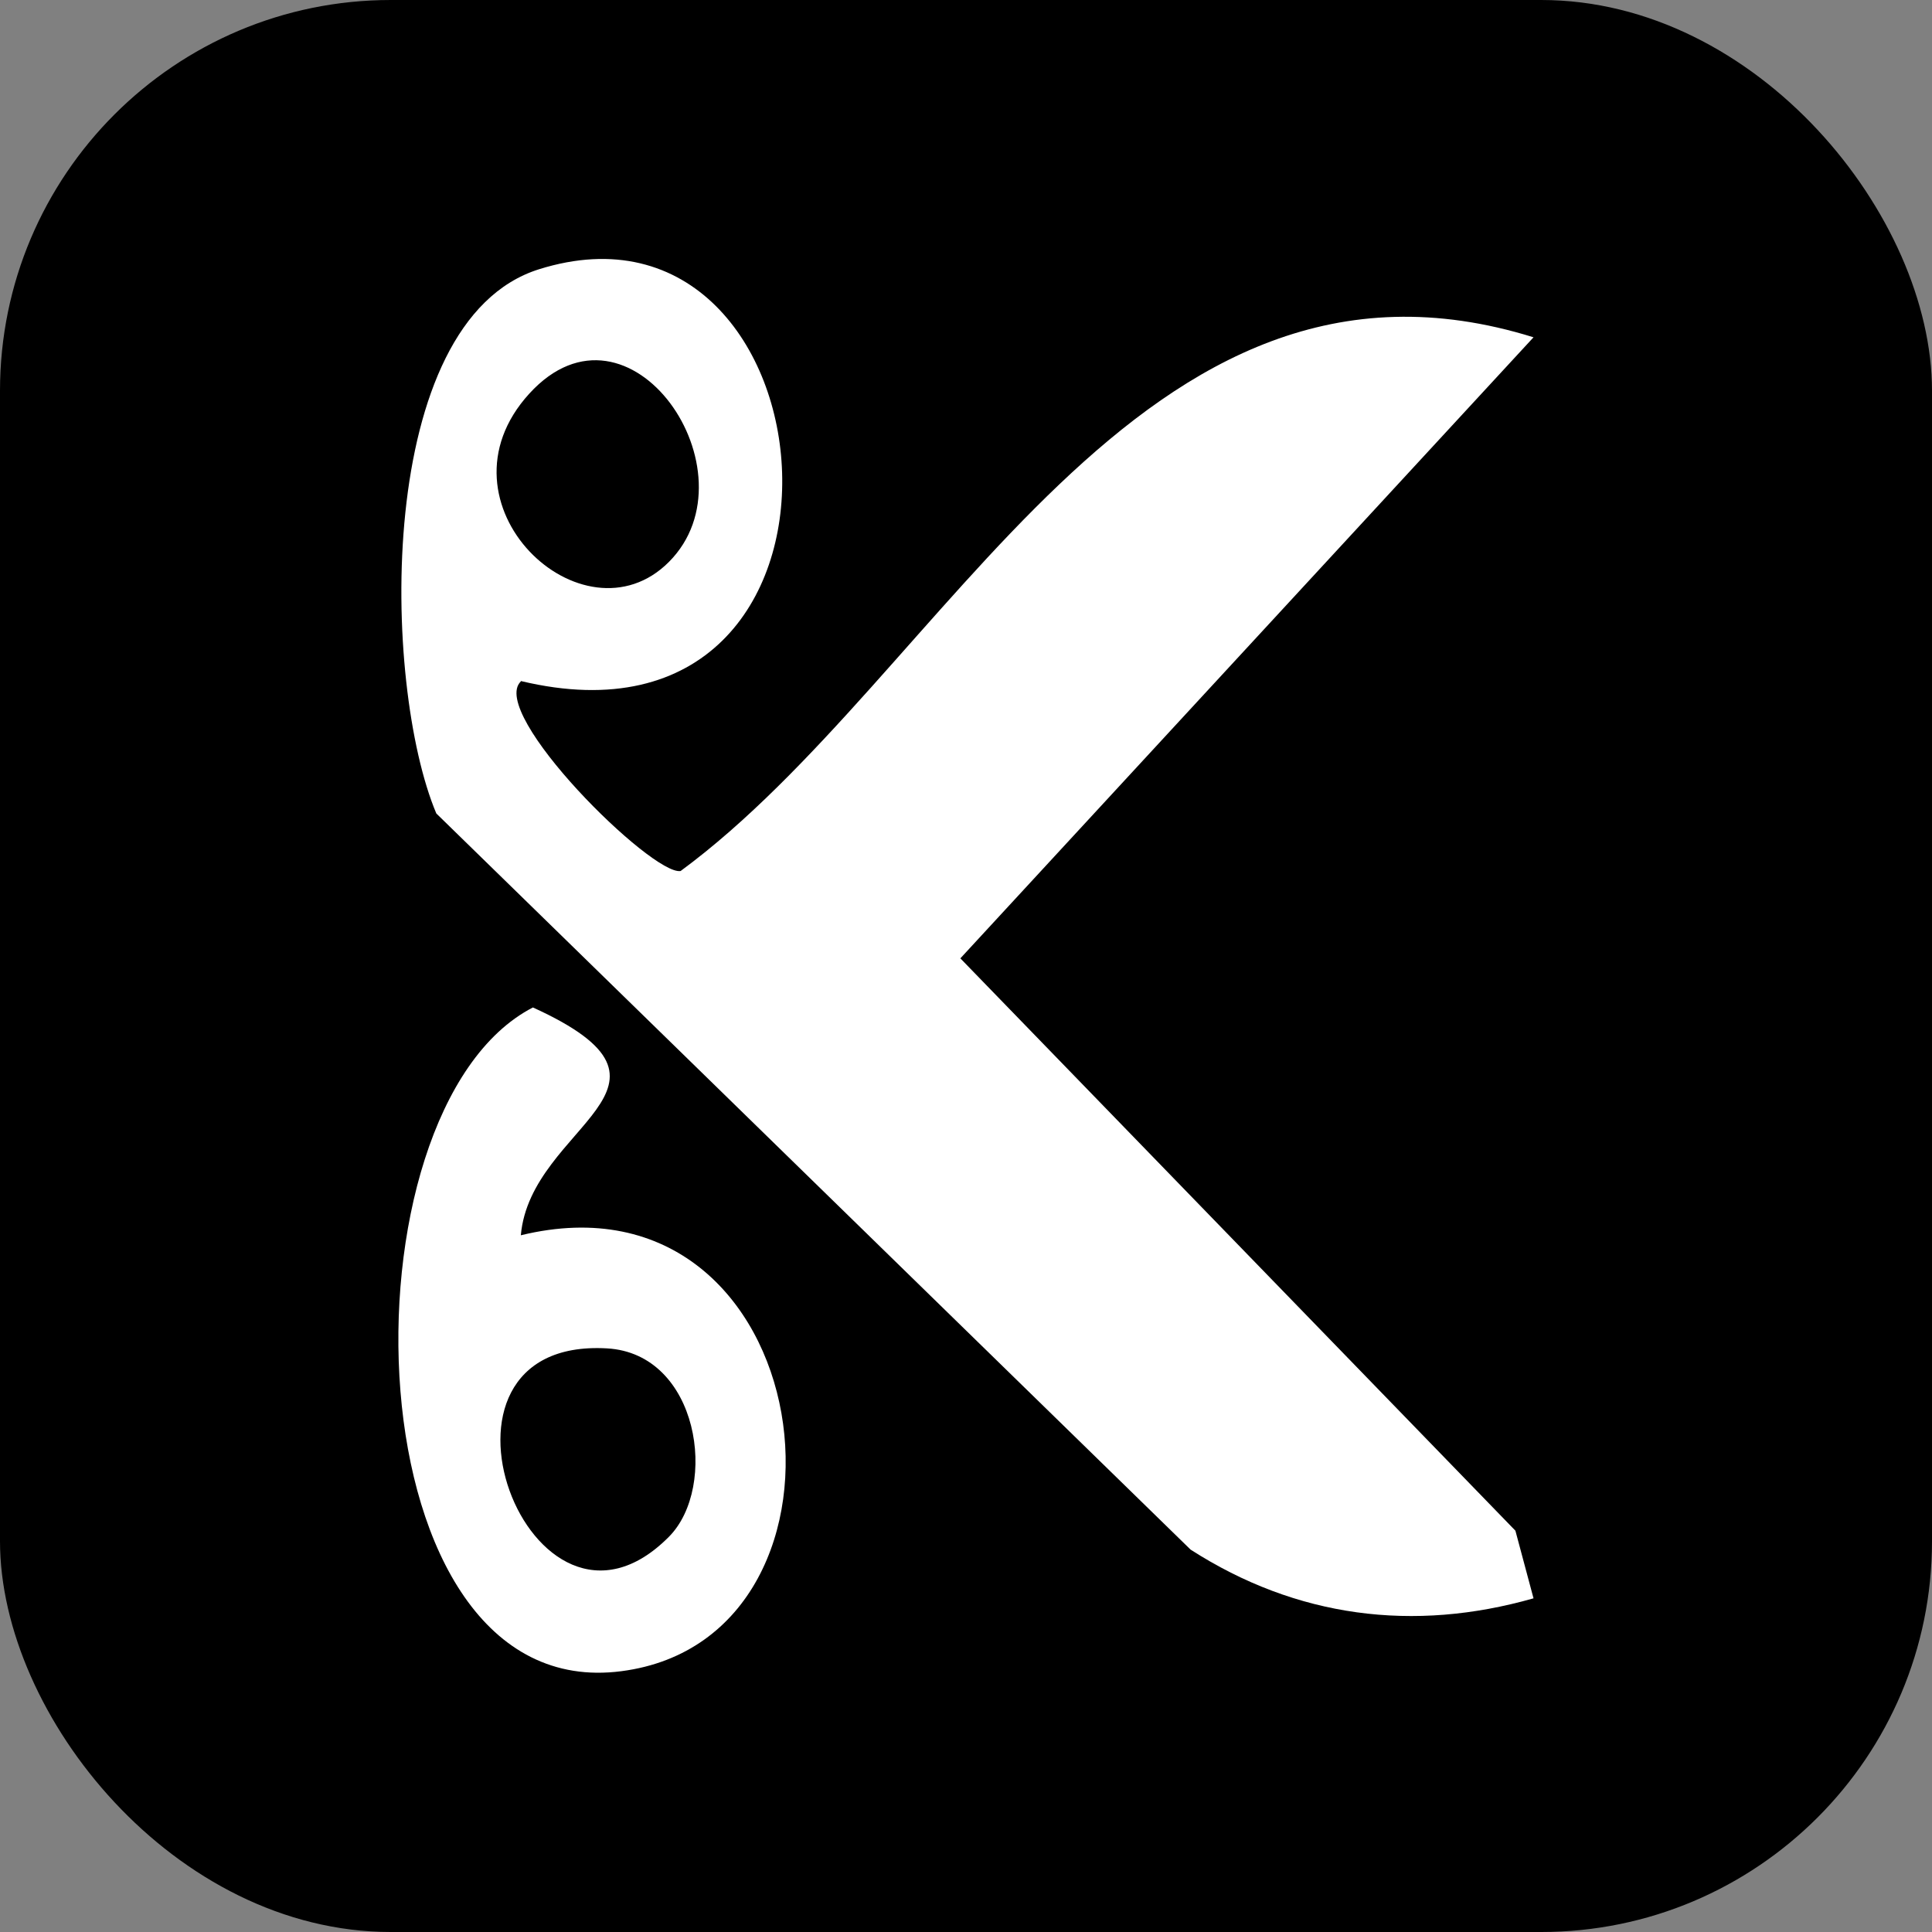 <?xml version="1.0" encoding="UTF-8"?>
<svg id="Layer_2" data-name="Layer 2" xmlns="http://www.w3.org/2000/svg" viewBox="0 0 48 48">
  <rect x="0" y="0" width="48" height="48" fill="#808080" stroke="none"/>
  <defs>
    <style>
      .cls-1 {
        fill: #fff;
      }
    </style>
  </defs>
  <g id="Layer_1-2" data-name="Layer 1">
    <g>
      <rect width="48" height="48" rx="9.71" ry="9.71"/>
      <g>
        <path class="cls-1" d="M12.94,16.93c-.82.79,3.26,4.83,3.97,4.71,6.64-4.89,11.39-16.31,21.19-13.26l-14.24,15.43,13.79,14.22.45,1.68c-2.98.85-5.89.48-8.52-1.21L10.84,20.21c-1.35-3.2-1.55-12.23,2.55-13.52,7.52-2.36,8.74,12.43-.45,10.23ZM16.62,13.96c2.21-2.22-.98-6.91-3.47-4.18s1.34,6.32,3.47,4.18Z"/>
        <path class="cls-1" d="M12.94,30.69c7.47-1.82,8.96,9.99,2.5,10.83-6.79.89-7.12-13.95-2.2-16.49,4.35,1.98-.06,2.91-.3,5.66ZM16.62,38.18c1.23-1.24.75-4.55-1.54-4.68-5.07-.29-1.9,8.15,1.54,4.68Z"/>
      </g>
    </g>
  </g>
</svg>